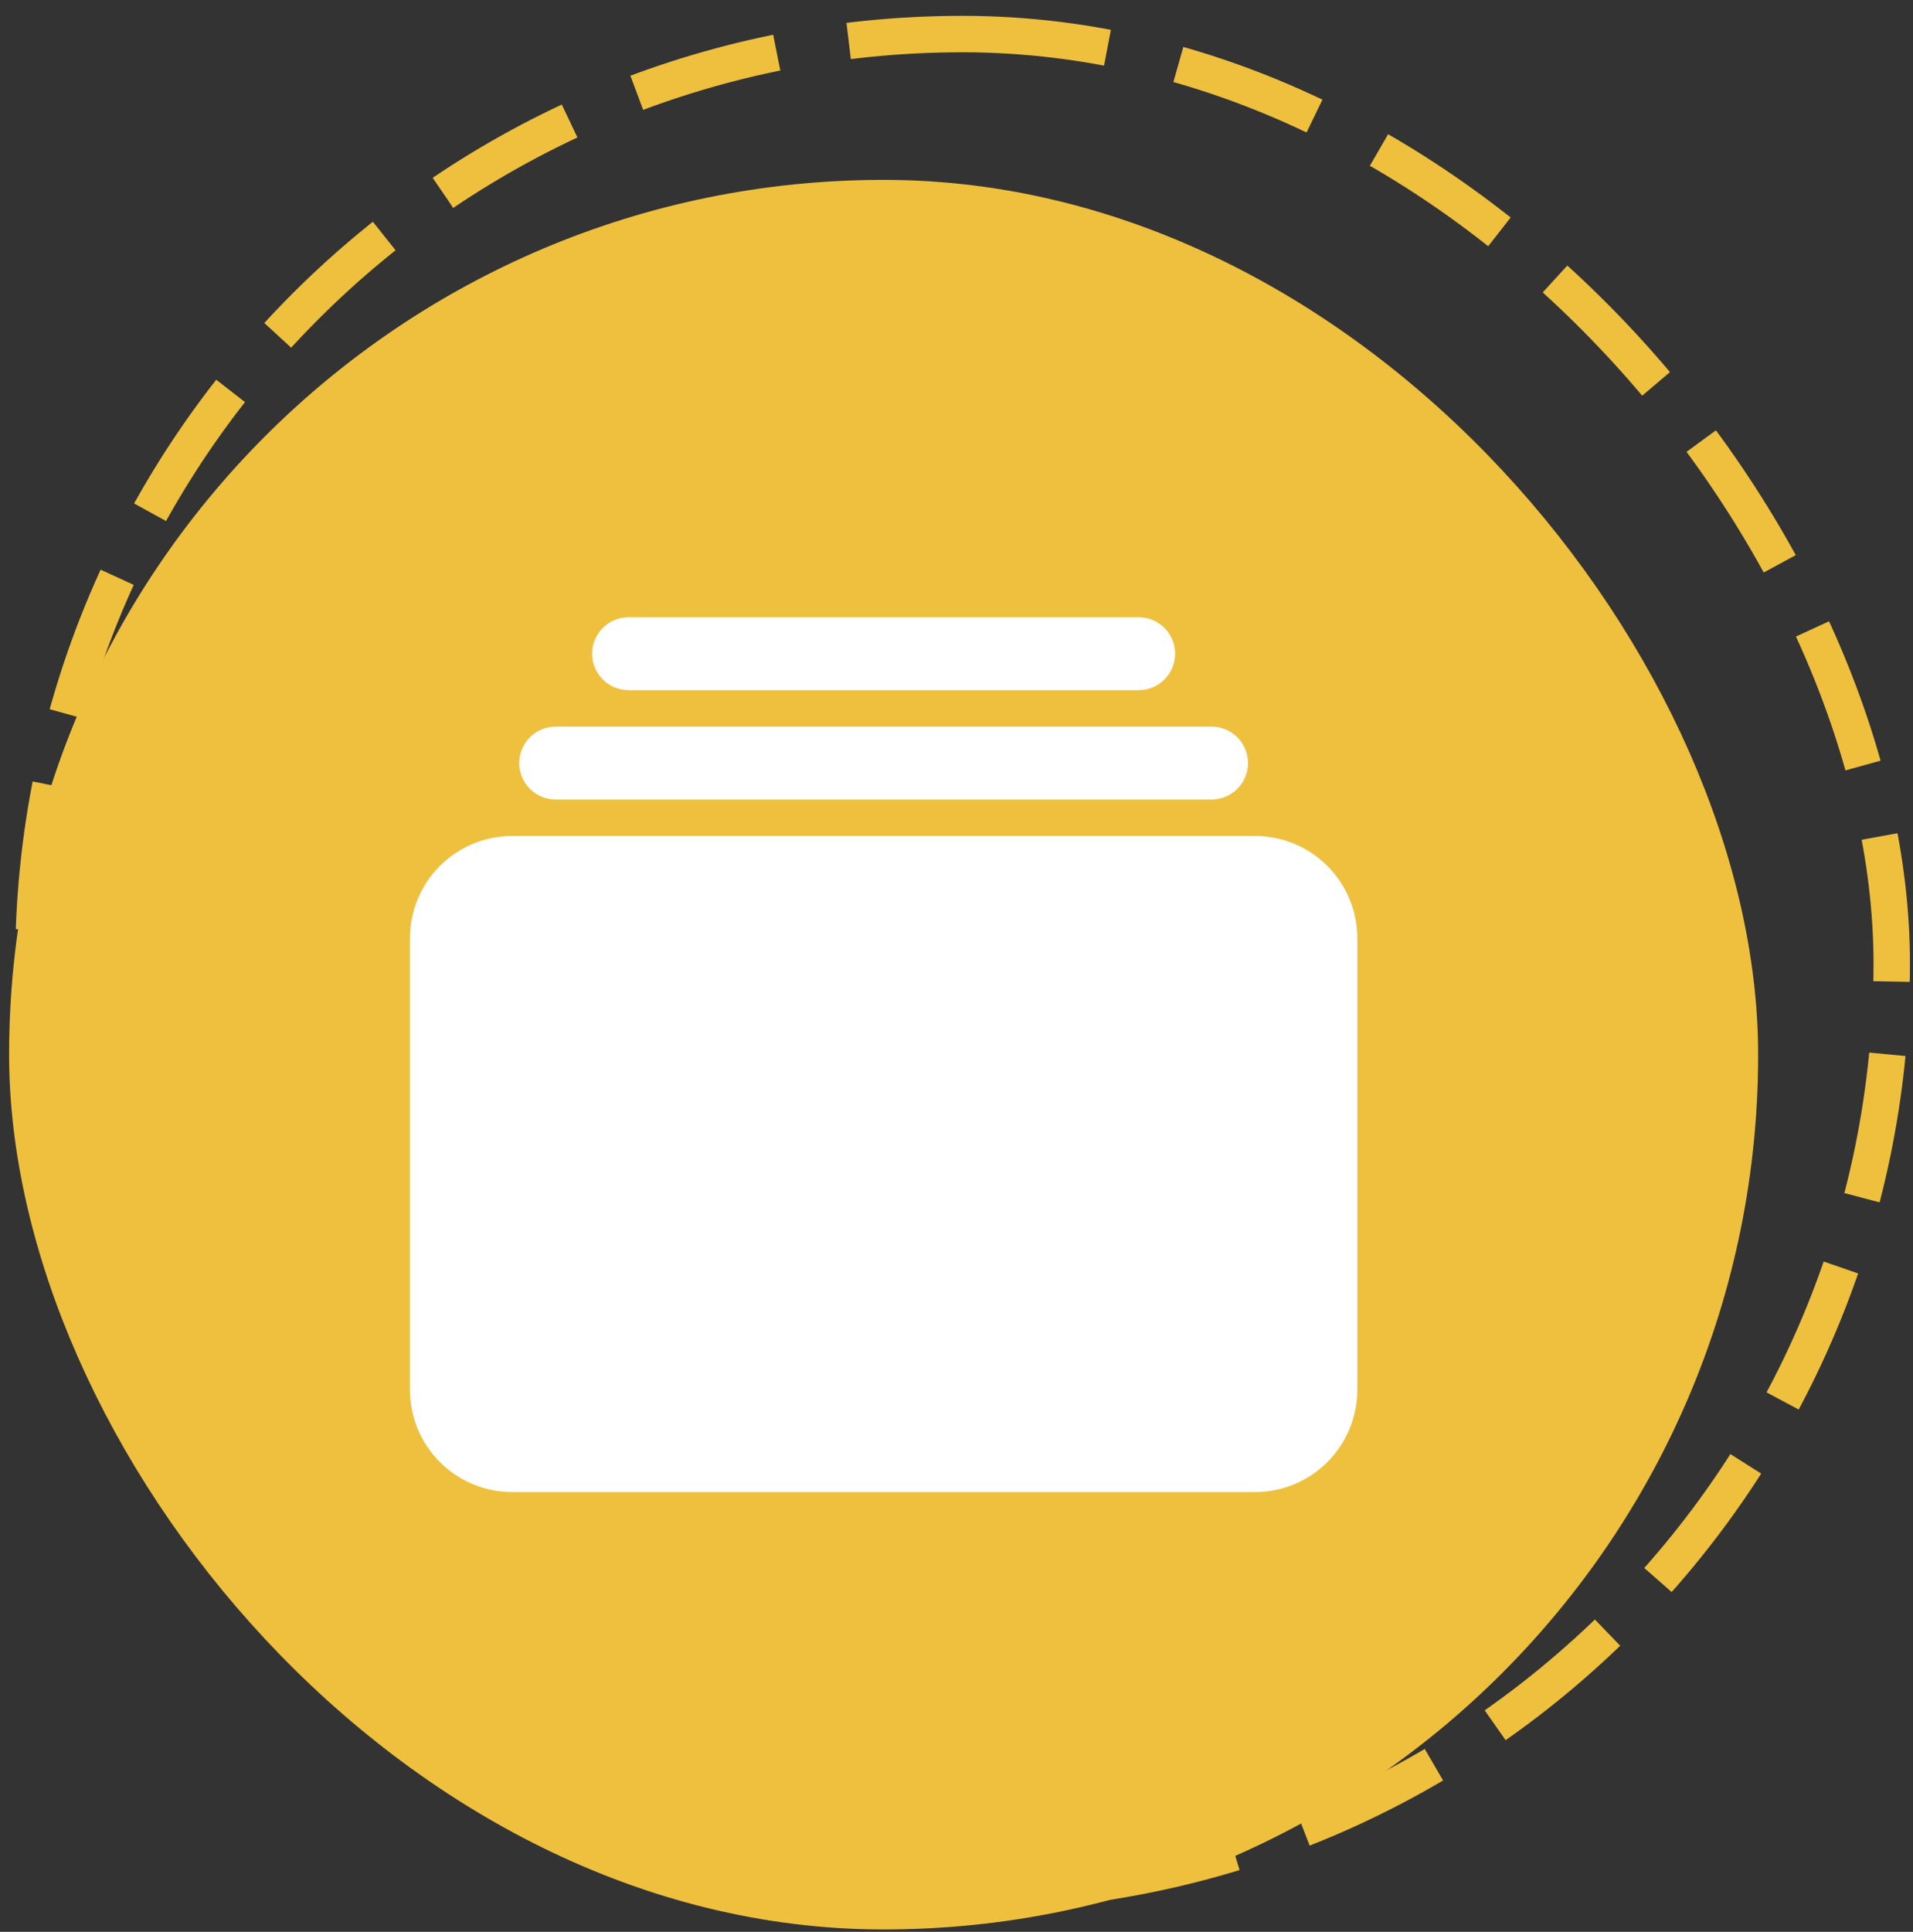 <svg width="105" height="106" viewBox="0 0 105 106" fill="none" xmlns="http://www.w3.org/2000/svg">
<rect x="0" y="0" width="105" height="106" fill="#333333" stroke="none"/>
<rect x="1" y="10.369" width="95" height="95" rx="47.5" fill="#EEC03E"/>
<rect x="1" y="10.369" width="95" height="95" rx="47.5" stroke="#EEC03E"/>
<rect x="1.833" y="1.869" width="102" height="102" rx="51" stroke="#EEC03E" stroke-width="2" stroke-dasharray="8 4"/>
<path d="M62.5 37.869H34.5C33.97 37.869 33.461 37.658 33.086 37.283C32.711 36.908 32.5 36.399 32.5 35.869C32.5 35.338 32.711 34.83 33.086 34.455C33.461 34.08 33.97 33.869 34.5 33.869H62.5C63.03 33.869 63.539 34.08 63.914 34.455C64.289 34.83 64.5 35.338 64.5 35.869C64.5 36.399 64.289 36.908 63.914 37.283C63.539 37.658 63.03 37.869 62.5 37.869Z" fill="white"/>
<path d="M66.5 43.869H30.5C29.97 43.869 29.461 43.658 29.086 43.283C28.711 42.908 28.5 42.399 28.5 41.869C28.5 41.338 28.711 40.83 29.086 40.455C29.461 40.08 29.97 39.869 30.5 39.869H66.5C67.03 39.869 67.539 40.08 67.914 40.455C68.289 40.83 68.5 41.338 68.5 41.869C68.5 42.399 68.289 42.908 67.914 43.283C67.539 43.658 67.03 43.869 66.5 43.869Z" fill="white"/>
<path d="M68.891 81.869H28.109C26.622 81.867 25.196 81.276 24.145 80.224C23.093 79.173 22.502 77.747 22.5 76.26V51.477C22.502 49.99 23.093 48.565 24.145 47.513C25.196 46.462 26.622 45.87 28.109 45.869H68.891C70.378 45.87 71.804 46.462 72.855 47.513C73.907 48.565 74.498 49.99 74.5 51.477V76.26C74.498 77.747 73.907 79.173 72.855 80.224C71.804 81.276 70.378 81.867 68.891 81.869V81.869Z" fill="white"/>
</svg>
